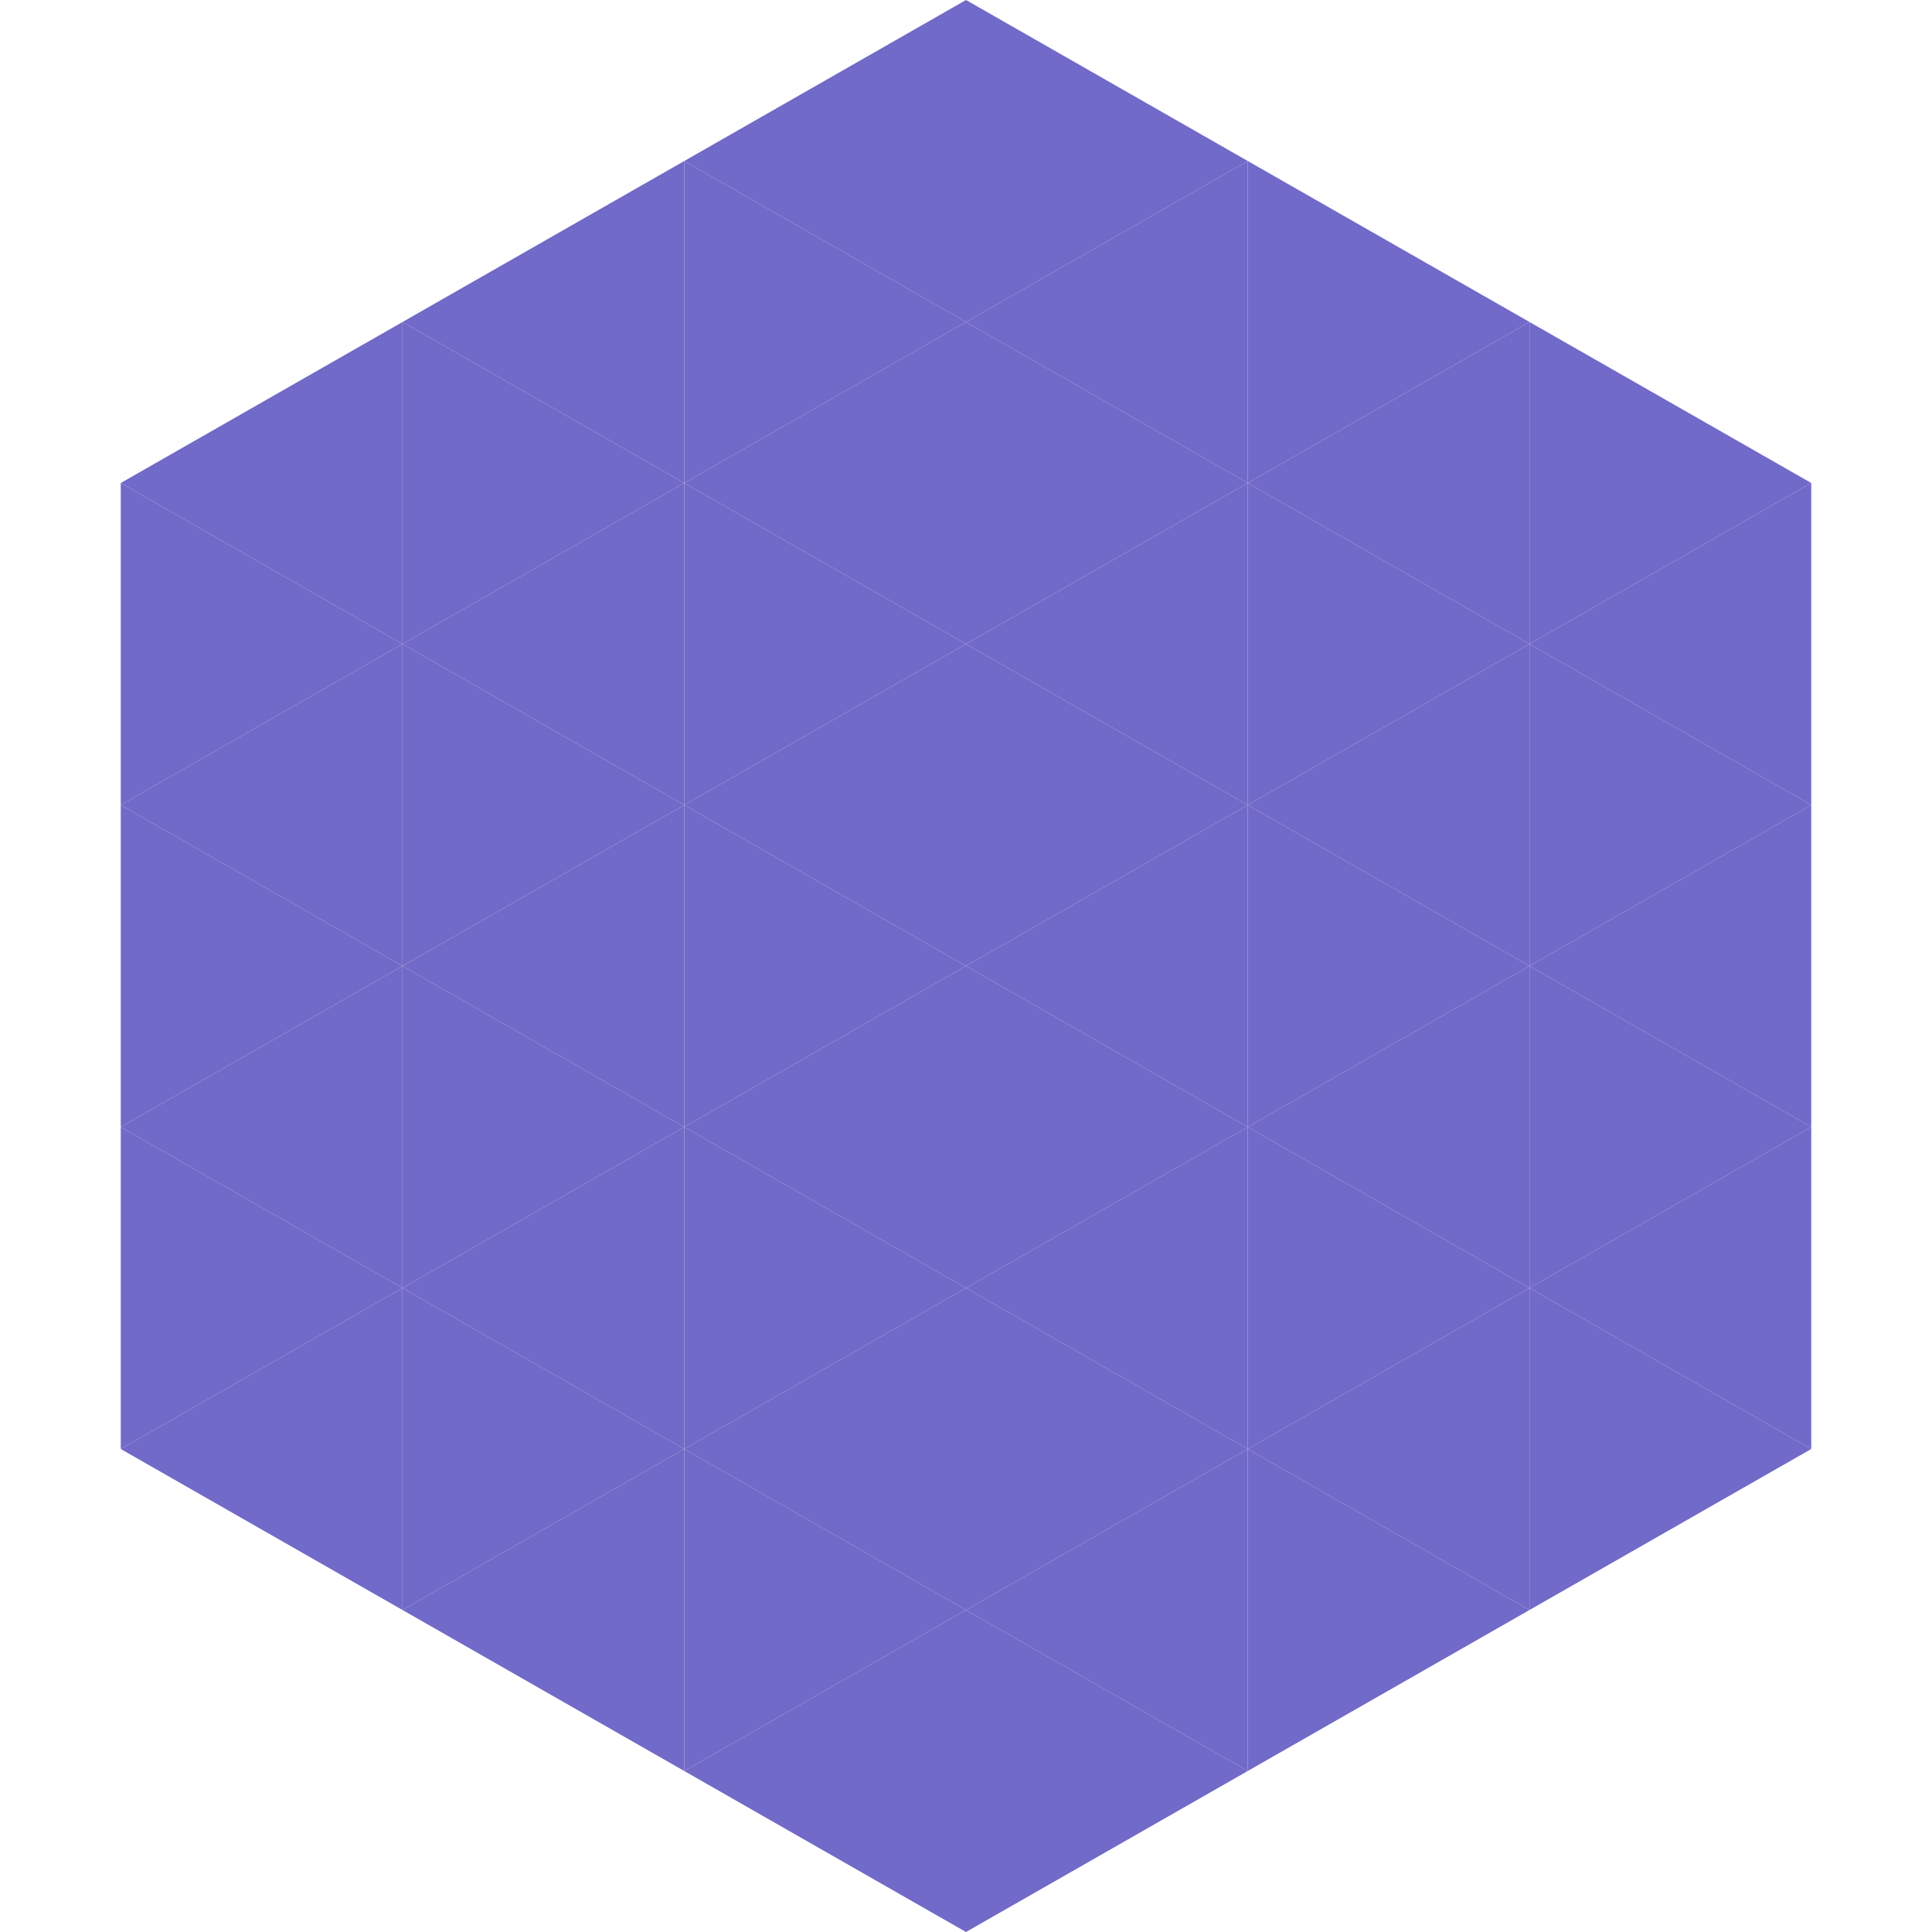 <?xml version="1.0"?>
<!-- Generated by SVGo -->
<svg width="240" height="240"
     xmlns="http://www.w3.org/2000/svg"
     xmlns:xlink="http://www.w3.org/1999/xlink">
<polygon points="50,40 15,60 50,80" style="fill:rgb(114,106,200)" />
<polygon points="190,40 225,60 190,80" style="fill:rgb(114,106,200)" />
<polygon points="15,60 50,80 15,100" style="fill:rgb(114,106,200)" />
<polygon points="225,60 190,80 225,100" style="fill:rgb(114,106,200)" />
<polygon points="50,80 15,100 50,120" style="fill:rgb(114,106,200)" />
<polygon points="190,80 225,100 190,120" style="fill:rgb(114,106,200)" />
<polygon points="15,100 50,120 15,140" style="fill:rgb(114,106,200)" />
<polygon points="225,100 190,120 225,140" style="fill:rgb(114,106,200)" />
<polygon points="50,120 15,140 50,160" style="fill:rgb(114,106,200)" />
<polygon points="190,120 225,140 190,160" style="fill:rgb(114,106,200)" />
<polygon points="15,140 50,160 15,180" style="fill:rgb(114,106,200)" />
<polygon points="225,140 190,160 225,180" style="fill:rgb(114,106,200)" />
<polygon points="50,160 15,180 50,200" style="fill:rgb(114,106,200)" />
<polygon points="190,160 225,180 190,200" style="fill:rgb(114,106,200)" />
<polygon points="15,180 50,200 15,220" style="fill:rgb(255,255,255); fill-opacity:0" />
<polygon points="225,180 190,200 225,220" style="fill:rgb(255,255,255); fill-opacity:0" />
<polygon points="50,0 85,20 50,40" style="fill:rgb(255,255,255); fill-opacity:0" />
<polygon points="190,0 155,20 190,40" style="fill:rgb(255,255,255); fill-opacity:0" />
<polygon points="85,20 50,40 85,60" style="fill:rgb(114,106,200)" />
<polygon points="155,20 190,40 155,60" style="fill:rgb(114,106,200)" />
<polygon points="50,40 85,60 50,80" style="fill:rgb(114,106,200)" />
<polygon points="190,40 155,60 190,80" style="fill:rgb(114,106,200)" />
<polygon points="85,60 50,80 85,100" style="fill:rgb(114,106,200)" />
<polygon points="155,60 190,80 155,100" style="fill:rgb(114,106,200)" />
<polygon points="50,80 85,100 50,120" style="fill:rgb(114,106,200)" />
<polygon points="190,80 155,100 190,120" style="fill:rgb(114,106,200)" />
<polygon points="85,100 50,120 85,140" style="fill:rgb(114,106,200)" />
<polygon points="155,100 190,120 155,140" style="fill:rgb(114,106,200)" />
<polygon points="50,120 85,140 50,160" style="fill:rgb(114,106,200)" />
<polygon points="190,120 155,140 190,160" style="fill:rgb(114,106,200)" />
<polygon points="85,140 50,160 85,180" style="fill:rgb(114,106,200)" />
<polygon points="155,140 190,160 155,180" style="fill:rgb(114,106,200)" />
<polygon points="50,160 85,180 50,200" style="fill:rgb(114,106,200)" />
<polygon points="190,160 155,180 190,200" style="fill:rgb(114,106,200)" />
<polygon points="85,180 50,200 85,220" style="fill:rgb(114,106,200)" />
<polygon points="155,180 190,200 155,220" style="fill:rgb(114,106,200)" />
<polygon points="120,0 85,20 120,40" style="fill:rgb(114,106,200)" />
<polygon points="120,0 155,20 120,40" style="fill:rgb(114,106,200)" />
<polygon points="85,20 120,40 85,60" style="fill:rgb(114,106,200)" />
<polygon points="155,20 120,40 155,60" style="fill:rgb(114,106,200)" />
<polygon points="120,40 85,60 120,80" style="fill:rgb(114,106,200)" />
<polygon points="120,40 155,60 120,80" style="fill:rgb(114,106,200)" />
<polygon points="85,60 120,80 85,100" style="fill:rgb(114,106,200)" />
<polygon points="155,60 120,80 155,100" style="fill:rgb(114,106,200)" />
<polygon points="120,80 85,100 120,120" style="fill:rgb(114,106,200)" />
<polygon points="120,80 155,100 120,120" style="fill:rgb(114,106,200)" />
<polygon points="85,100 120,120 85,140" style="fill:rgb(114,106,200)" />
<polygon points="155,100 120,120 155,140" style="fill:rgb(114,106,200)" />
<polygon points="120,120 85,140 120,160" style="fill:rgb(114,106,200)" />
<polygon points="120,120 155,140 120,160" style="fill:rgb(114,106,200)" />
<polygon points="85,140 120,160 85,180" style="fill:rgb(114,106,200)" />
<polygon points="155,140 120,160 155,180" style="fill:rgb(114,106,200)" />
<polygon points="120,160 85,180 120,200" style="fill:rgb(114,106,200)" />
<polygon points="120,160 155,180 120,200" style="fill:rgb(114,106,200)" />
<polygon points="85,180 120,200 85,220" style="fill:rgb(114,106,200)" />
<polygon points="155,180 120,200 155,220" style="fill:rgb(114,106,200)" />
<polygon points="120,200 85,220 120,240" style="fill:rgb(114,106,200)" />
<polygon points="120,200 155,220 120,240" style="fill:rgb(114,106,200)" />
<polygon points="85,220 120,240 85,260" style="fill:rgb(255,255,255); fill-opacity:0" />
<polygon points="155,220 120,240 155,260" style="fill:rgb(255,255,255); fill-opacity:0" />
</svg>
